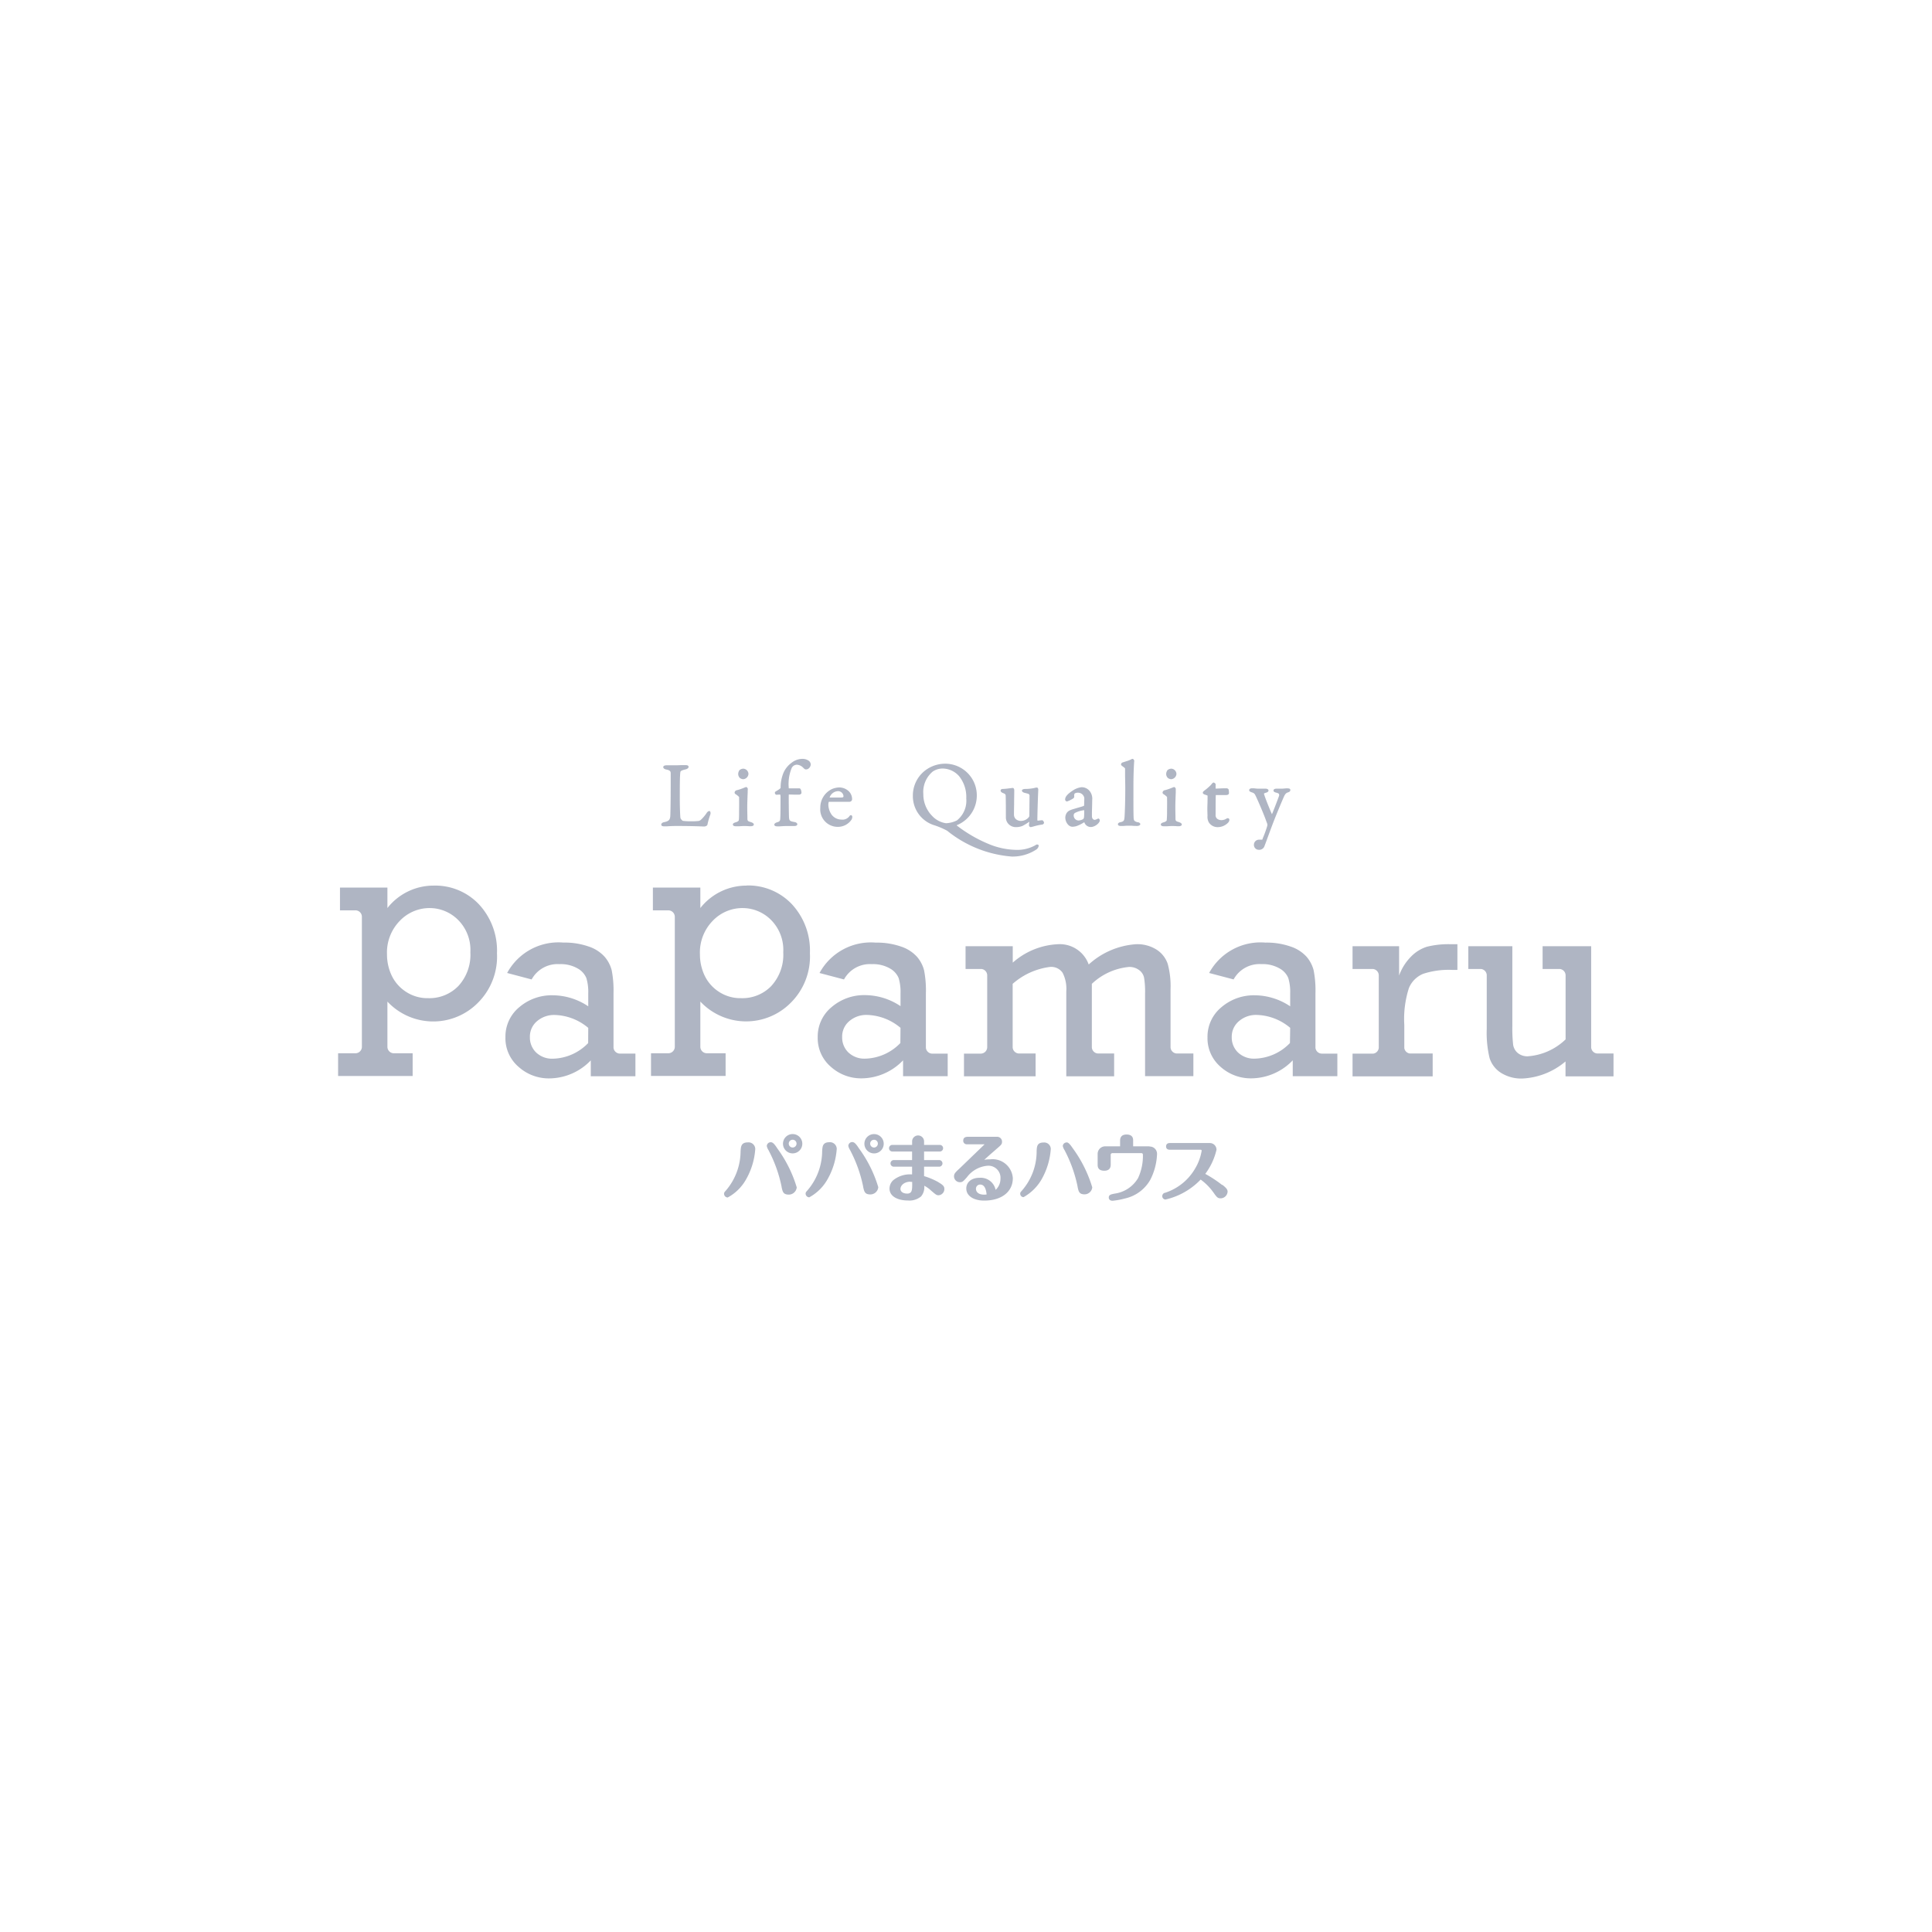<svg xmlns="http://www.w3.org/2000/svg" width="80" height="80" viewBox="0 0 80 80"><g transform="translate(-1392 -796)"><rect width="80" height="80" transform="translate(1392 796)" fill="#fff"/><g transform="translate(1286 658.138)"><rect width="53" height="19" transform="translate(120 168.863)" fill="none"/><path d="M15.368,2.158a.044.044,0,0,1,.037.019.153.153,0,0,1,.009.124l-.007.021a3.162,3.162,0,0,0-.111.389c0,.06-.1.089-.122.089l-.064,0c-.131-.006-.48-.021-1.1-.021-.176,0-.319.009-.4.015l-.087,0c-.053,0-.141,0-.141-.073,0-.036.03-.083.116-.1.2-.04.239-.1.256-.234.008-.092.018-.688.018-1.246,0-.155,0-.414,0-.539,0-.063-.006-.127-.176-.159-.119-.024-.132-.08-.132-.1,0-.051.049-.077.146-.077.051,0,.093,0,.137,0s.089,0,.145,0c.082,0,.2,0,.3-.007l.195,0c.084,0,.126.024.126.073,0,.03-.019.07-.11.1-.222.05-.227.088-.231.122-.023.169-.023.545-.023,1.113,0,.3.012.663.027.783a.247.247,0,0,0,.1.117,2.66,2.66,0,0,0,.359.018,2.507,2.507,0,0,0,.266-.011h.008a.2.2,0,0,0,.127-.064l.012-.011a1.587,1.587,0,0,0,.2-.239c.049-.08.093-.1.121-.1M16.777.842a.234.234,0,0,0,.215-.218.225.225,0,0,0-.2-.217.246.246,0,0,0-.174.063.286.286,0,0,0-.051.155.236.236,0,0,0,.067.164.254.254,0,0,0,.143.054m.333,1.781-.035-.011c-.085-.025-.123-.039-.126-.12,0-.138-.007-.295-.007-.5,0-.15.011-.436.018-.607,0-.077.005-.133.005-.145s-.028-.074-.065-.074h-.009c-.021.006-.057.019-.1.037a1.969,1.969,0,0,1-.273.092.113.113,0,0,0-.1.1.079.079,0,0,0,.043.067.687.687,0,0,1,.143.116c0,.02.006.182,0,.579V2.16c0,.128,0,.339-.014.385,0,.021-.048.061-.13.083-.056.016-.114.04-.114.09,0,.022.012.073.13.073.028,0,.067,0,.114,0s.137-.01.209-.01c.051,0,.145,0,.214.008l.081,0c.06,0,.12-.024.12-.07s-.054-.078-.106-.094M19.491.08A.445.445,0,0,0,19.228,0a.727.727,0,0,0-.451.162,1,1,0,0,0-.353.462,1.59,1.59,0,0,0-.1.577s-.005.013-.037.041a1.294,1.294,0,0,1-.128.084c-.047.028-.065.038-.068.053a.082.082,0,0,0,.011.076.066.066,0,0,0,.058.032,1.171,1.171,0,0,1,.149-.007.327.327,0,0,1,.011.109c0,.211,0,.662-.008.816s0,.185-.15.226c-.017.006-.1.039-.1.09s.049.074.127.074l.091,0c.08-.006.2-.014.289-.014.055,0,.139,0,.208,0l.107,0c.108,0,.131-.042.131-.076s-.036-.075-.114-.089c-.2-.033-.214-.061-.228-.174-.008-.068-.017-.857-.011-.962l0-.005.252.007.184,0c.028,0,.089-.033.089-.07,0-.074-.023-.191-.085-.191h-.032c-.066,0-.227,0-.407,0v0a1.722,1.722,0,0,1,.121-.846A.243.243,0,0,1,19,.242a.39.39,0,0,1,.243.109c.059.059.085.085.126.085a.231.231,0,0,0,.079-.014.231.231,0,0,0,.123-.189A.205.205,0,0,0,19.491.08M21.23,2.33c.036,0,.062.031.062.077a.249.249,0,0,1-.031.108.68.68,0,0,1-.578.3.722.722,0,0,1-.716-.788.845.845,0,0,1,.474-.773.835.835,0,0,1,.3-.071.58.58,0,0,1,.4.153.456.456,0,0,1,.142.341.11.11,0,0,1-.1.1c-.07,0-.682,0-.861,0l-.006.008A.494.494,0,0,0,20.3,1.9a.76.76,0,0,0,.138.414.51.51,0,0,0,.4.2.355.355,0,0,0,.32-.122c.028-.042.051-.06.076-.06M20.352,1.6c.1,0,.295,0,.475,0,.09,0,.1-.017.1-.063a.226.226,0,0,0-.219-.2.38.38,0,0,0-.354.26m8.525,1.973c.064-.045.132-.023.132.03a.233.233,0,0,1-.1.154,1.785,1.785,0,0,1-1.011.291,4.846,4.846,0,0,1-2.68-1.069,3.131,3.131,0,0,0-.571-.239A1.26,1.26,0,0,1,23.8,1.532,1.308,1.308,0,0,1,24.323.47,1.371,1.371,0,0,1,25.147.2a1.31,1.31,0,0,1,1.3,1.278,1.323,1.323,0,0,1-.83,1.269l-.006.006a5.732,5.732,0,0,0,1.352.782,3.092,3.092,0,0,0,1.1.233,1.536,1.536,0,0,0,.811-.192M24.618.529a1.1,1.1,0,0,0-.385.927,1.273,1.273,0,0,0,.359.9.975.975,0,0,0,.581.309,1.128,1.128,0,0,0,.452-.117,1.041,1.041,0,0,0,.386-.907,1.378,1.378,0,0,0-.289-.915A.92.92,0,0,0,25.04.4a.74.74,0,0,0-.422.128m4.541,2.013c-.028,0-.078.006-.121.011s-.058.008-.068.008a.045.045,0,0,1-.015-.022c0-.309.031-1.154.038-1.261,0-.022-.011-.089-.058-.089a.336.336,0,0,0-.1.017,1.87,1.87,0,0,1-.4.041c-.04,0-.119.02-.119.066,0,.061.089.089.1.092.029.006.093.023.146.038l.025.007a.141.141,0,0,1,.044.053l-.008.871a.213.213,0,0,1-.047.07.43.43,0,0,1-.267.125.323.323,0,0,1-.241-.07.249.249,0,0,1-.081-.187c0-.068,0-.227.005-.4,0-.254.008-.542.006-.619,0-.032-.021-.089-.062-.089l-.068.008c-.091.012-.26.034-.335.034s-.1.034-.1.066c0,.058.058.085.087.1l.023.009c.055.022.1.037.1.112.008.2.008.623.008.9a.4.4,0,0,0,.058.2.415.415,0,0,0,.361.194.7.7,0,0,0,.266-.048,2.3,2.3,0,0,0,.285-.175c0,.028-.005.055-.008.078s-.005.05-.005.061a.084.084,0,0,0,.07.085,1.4,1.4,0,0,0,.141-.035,2.41,2.41,0,0,1,.338-.072.086.086,0,0,0,.073-.07V2.636c0-.01-.032-.094-.075-.094m2.3-.063a.046.046,0,0,1,.066.017.086.086,0,0,1,.018.058c0,.094-.192.268-.373.268a.284.284,0,0,1-.268-.2,1.532,1.532,0,0,1-.331.165.69.69,0,0,1-.162.024c-.154,0-.293-.184-.293-.385a.359.359,0,0,1,.078-.213.329.329,0,0,1,.137-.092l.027-.012c.038-.015.161-.051.281-.086.07-.02.135-.038.168-.049.077-.024.087-.037.088-.039,0-.034.008-.262.008-.311a.263.263,0,0,0-.265-.223.23.23,0,0,0-.137.036.221.221,0,0,0-.014.126.111.111,0,0,1-.032.068,1.237,1.237,0,0,1-.269.134.087.087,0,0,1-.077-.081c0-.113.092-.224.3-.361a.832.832,0,0,1,.371-.149.421.421,0,0,1,.369.192.508.508,0,0,1,.081.333c0,.1-.007.33-.011.5,0,.087,0,.154,0,.168,0,.151.1.158.121.158a.411.411,0,0,0,.126-.051m-.568-.349a1.125,1.125,0,0,0-.376.111.114.114,0,0,0-.058.116.205.205,0,0,0,.208.2.462.462,0,0,0,.19-.061.25.25,0,0,0,.029-.07c.008-.089.008-.216.008-.292m2.221.5c-.151-.043-.159-.079-.171-.143s-.013-.544-.012-.995c0-.13,0-.26,0-.382,0-.529.024-.945.034-1.033C32.959.047,32.931,0,32.9,0h-.014l-.008,0a1.068,1.068,0,0,1-.244.1l-.138.045a.092.092,0,0,0-.076.084c0,.034.023.051.091.1s.076.061.076.079c0,.044,0,.132,0,.239,0,.171.008.384.008.555,0,.558-.016.962-.027,1.153s-.019.234-.168.266c-.069.013-.109.044-.109.084,0,.074.093.074.138.074s.1,0,.161-.006.129-.006.173-.006.083,0,.138.005.135.006.185.006.131-.023.131-.074-.064-.074-.111-.087M34.5.842a.234.234,0,0,0,.214-.218.225.225,0,0,0-.2-.217.249.249,0,0,0-.174.063.292.292,0,0,0-.051.155.234.234,0,0,0,.067.164A.25.25,0,0,0,34.5.842m.333,1.781L34.8,2.613c-.085-.025-.123-.039-.125-.12,0-.138-.007-.295-.007-.5,0-.15.011-.436.018-.607,0-.077,0-.133,0-.145s-.028-.074-.065-.074h-.009c-.021.006-.056.019-.1.037a1.977,1.977,0,0,1-.273.092.113.113,0,0,0-.1.1.08.08,0,0,0,.043.067.686.686,0,0,1,.143.116c0,.02.005.182,0,.579V2.16a3.789,3.789,0,0,1-.014.385c0,.021-.048.061-.13.083-.056.016-.114.04-.114.09,0,.022.012.073.13.073.028,0,.067,0,.113,0s.138-.01.21-.01c.05,0,.145,0,.214.008l.083,0c.059,0,.119-.024.119-.07s-.054-.078-.106-.094m2.015-.169a.139.139,0,0,0-.073.027.386.386,0,0,1-.171.053.288.288,0,0,1-.209-.063.2.2,0,0,1-.056-.164c0-.171,0-.711.008-.81h0l0,0h.415c.06,0,.129-.019.129-.074a.607.607,0,0,0-.011-.144c0-.037-.061-.062-.074-.062l-.091,0c-.119,0-.318.012-.375.013V1.054c0-.029-.051-.073-.085-.073s-.056.03-.112.1a2.177,2.177,0,0,1-.258.224l-.044.036a.09.09,0,0,0-.032.064c0,.042.061.067.075.072a.818.818,0,0,1,.122.045c0,.066,0,.237-.007.411S36,2.289,36,2.361a.473.473,0,0,0,.053.266.429.429,0,0,0,.362.2.6.6,0,0,0,.43-.177.2.2,0,0,0,.062-.118c0-.051-.032-.073-.054-.073M39.322,1.22c-.058,0-.113.005-.158.009s-.06.005-.081.005l-.091,0c-.044,0-.094,0-.133,0-.08,0-.126.029-.126.077s.052.072.1.085c.072.016.112.035.126.059a.114.114,0,0,1,0,.087c-.018.057-.225.6-.29.75-.063-.134-.26-.617-.311-.782-.006-.016-.024-.06-.017-.073s.055-.028.074-.034c.074-.018.111-.051.111-.095s-.06-.074-.115-.074l-.083,0c-.053,0-.12,0-.184,0s-.107,0-.157-.008-.092-.007-.139-.007c-.114,0-.122.059-.122.077,0,.048.047.069.1.087.113.037.128.067.16.132.117.239.354.8.432,1.022l.011.032c.017.045.038.1.047.126a.188.188,0,0,1-.008.1l-.005.02a4.785,4.785,0,0,1-.18.487l0,.009c-.014.036-.017.036-.023.036l-.089,0-.048,0a.208.208,0,0,0-.2.2.2.2,0,0,0,.2.218.229.229,0,0,0,.227-.128c.048-.127.1-.265.151-.407.08-.218.163-.443.244-.652s.287-.714.418-1.009c.056-.124.1-.159.167-.18.042-.014.1-.035.1-.1s-.078-.066-.108-.066M3.957,5.248a2.487,2.487,0,0,1,1.879.779,2.818,2.818,0,0,1,.743,2.026,2.7,2.7,0,0,1-.807,2.065,2.6,2.6,0,0,1-3.73-.067v1.872h0v0a.268.268,0,0,0,.263.268h.782v.94H0v-.94H.723a.268.268,0,0,0,.262-.258V6.529a.267.267,0,0,0-.267-.257H.078V5.331H2.042v.846a2.428,2.428,0,0,1,1.915-.929M4.985,9.4a1.91,1.91,0,0,0,.492-1.391,1.758,1.758,0,0,0-.515-1.347,1.664,1.664,0,0,0-1.171-.484,1.7,1.7,0,0,0-1.233.526A1.875,1.875,0,0,0,2.025,8.1a2.046,2.046,0,0,0,.184.852,1.642,1.642,0,0,0,.584.681,1.62,1.62,0,0,0,.94.276A1.668,1.668,0,0,0,4.985,9.4m11.93-4.157a2.487,2.487,0,0,1,1.879.779,2.819,2.819,0,0,1,.743,2.026,2.7,2.7,0,0,1-.807,2.065A2.6,2.6,0,0,1,15,10.05v1.872h0v0a.268.268,0,0,0,.263.268h.783v.94H12.957v-.94h.723a.268.268,0,0,0,.262-.261v-5.4a.268.268,0,0,0-.267-.256h-.64V5.331H15v.846a2.429,2.429,0,0,1,1.915-.929M17.941,9.4a1.907,1.907,0,0,0,.492-1.391,1.759,1.759,0,0,0-.514-1.347,1.664,1.664,0,0,0-1.172-.484,1.7,1.7,0,0,0-1.233.526A1.877,1.877,0,0,0,14.983,8.1a2.046,2.046,0,0,0,.184.852,1.641,1.641,0,0,0,.584.681,1.62,1.62,0,0,0,.94.276,1.666,1.666,0,0,0,1.25-.507m-5.63,2.8v.94H10.463v-.657a2.4,2.4,0,0,1-1.714.746,1.868,1.868,0,0,1-1.277-.479,1.559,1.559,0,0,1-.543-1.225,1.575,1.575,0,0,1,.576-1.247A2.061,2.061,0,0,1,8.894,9.79a2.664,2.664,0,0,1,1.464.456V9.711a1.986,1.986,0,0,0-.078-.634.813.813,0,0,0-.364-.4A1.4,1.4,0,0,0,9.166,8.5a1.222,1.222,0,0,0-1.152.634L7,8.866A2.416,2.416,0,0,1,9.328,7.607a3.021,3.021,0,0,1,1.049.164,1.536,1.536,0,0,1,.659.423,1.39,1.39,0,0,1,.293.559,4.362,4.362,0,0,1,.075.957v2.25a.268.268,0,0,0,.267.244h.641Zm-1.953-1.063a2.243,2.243,0,0,0-1.386-.534,1.081,1.081,0,0,0-.735.257.834.834,0,0,0-.295.662.857.857,0,0,0,.259.635.958.958,0,0,0,.7.256,2.094,2.094,0,0,0,1.453-.646ZM25.242,12.2v.94H23.394v-.657a2.4,2.4,0,0,1-1.714.746,1.868,1.868,0,0,1-1.277-.479,1.559,1.559,0,0,1-.543-1.225,1.577,1.577,0,0,1,.576-1.247,2.063,2.063,0,0,1,1.389-.495,2.661,2.661,0,0,1,1.464.456V9.711a2,2,0,0,0-.078-.634.814.814,0,0,0-.364-.4A1.405,1.405,0,0,0,22.1,8.5a1.222,1.222,0,0,0-1.152.634l-1.013-.267a2.417,2.417,0,0,1,2.327-1.258,3.027,3.027,0,0,1,1.05.164,1.537,1.537,0,0,1,.659.423,1.382,1.382,0,0,1,.293.559,4.345,4.345,0,0,1,.075.957v2.25a.268.268,0,0,0,.266.244h.641Zm-1.954-1.063a2.241,2.241,0,0,0-1.386-.534,1.08,1.08,0,0,0-.735.257.834.834,0,0,0-.295.662.858.858,0,0,0,.258.635.959.959,0,0,0,.7.256,2.092,2.092,0,0,0,1.452-.646ZM41.377,12.2v.94H39.53v-.657a2.4,2.4,0,0,1-1.714.746,1.868,1.868,0,0,1-1.277-.479A1.56,1.56,0,0,1,36,11.531a1.578,1.578,0,0,1,.576-1.247A2.061,2.061,0,0,1,37.96,9.79a2.662,2.662,0,0,1,1.464.456V9.711a2.005,2.005,0,0,0-.078-.634.809.809,0,0,0-.364-.4,1.4,1.4,0,0,0-.749-.178,1.222,1.222,0,0,0-1.152.634l-1.013-.267a2.417,2.417,0,0,1,2.326-1.258,3.021,3.021,0,0,1,1.049.164,1.541,1.541,0,0,1,.66.423,1.393,1.393,0,0,1,.292.559,4.343,4.343,0,0,1,.075.957V11.96a.267.267,0,0,0,.266.245h.641Zm-1.953-1.063a2.241,2.241,0,0,0-1.386-.534,1.078,1.078,0,0,0-.734.257.834.834,0,0,0-.3.662.858.858,0,0,0,.258.635.96.96,0,0,0,.7.256,2.093,2.093,0,0,0,1.452-.646ZM34.746,12.2h-.009a.268.268,0,0,1-.267-.248V9.533a3.507,3.507,0,0,0-.117-1.043,1.127,1.127,0,0,0-.453-.585,1.492,1.492,0,0,0-.86-.23,3.231,3.231,0,0,0-1.959.84,1.271,1.271,0,0,0-1.273-.84,3.021,3.021,0,0,0-1.872.763V7.758H25.982V8.7h.652a.266.266,0,0,1,.244.26v.008h0v2.968a.268.268,0,0,1-.268.269h-.694v.94h2.966V12.2H28.2a.268.268,0,0,1-.268-.257V9.316a2.883,2.883,0,0,1,1.544-.7A.569.569,0,0,1,30,8.857a1.454,1.454,0,0,1,.153.765v3.523h1.981V12.2h-.657a.267.267,0,0,1-.266-.25V9.316a2.585,2.585,0,0,1,1.541-.7.667.667,0,0,1,.409.125.523.523,0,0,1,.212.317,3.543,3.543,0,0,1,.042.659v3.422h2V12.2Zm17.394,0a.267.267,0,0,1-.253-.267v0h0V7.758H49.876V8.7h.709a.267.267,0,0,1,.243.251v2.665a2.513,2.513,0,0,1-1.569.7.62.62,0,0,1-.407-.133.547.547,0,0,1-.195-.34,6.1,6.1,0,0,1-.034-.8V7.758H46.8V8.7h.52a.267.267,0,0,1,.243.249v2.228a4.479,4.479,0,0,0,.117,1.21,1.124,1.124,0,0,0,.471.613,1.57,1.57,0,0,0,.893.236,2.979,2.979,0,0,0,1.781-.707v.618h1.987V12.2ZM45.1,7.775a1.58,1.58,0,0,0-.671.412,2.147,2.147,0,0,0-.495.785V7.758H42.006V8.7h.842a.268.268,0,0,1,.244.259v3.008a.267.267,0,0,1-.229.239h-.857v.94h3.318V12.2h-.948a.266.266,0,0,1-.227-.226v-.959a4.172,4.172,0,0,1,.192-1.527,1.085,1.085,0,0,1,.591-.588,3.412,3.412,0,0,1,1.205-.161h.211V7.675h-.279a3.693,3.693,0,0,0-.965.1M16.966,15.881c-.283,0-.289.182-.3.376a2.519,2.519,0,0,1-.609,1.618c-.059.066-.075.083-.075.136a.154.154,0,0,0,.151.151A1.908,1.908,0,0,0,16.9,17.4a2.936,2.936,0,0,0,.374-1.247.281.281,0,0,0-.308-.273m.952-.006a.164.164,0,0,0-.167.16.509.509,0,0,0,.072.169l.012.024a5.651,5.651,0,0,1,.529,1.489l0,.011c.043.2.069.316.3.316a.331.331,0,0,0,.327-.3,5.261,5.261,0,0,0-.8-1.607c-.1-.152-.178-.262-.272-.262m6.948,1.663c.184.107.237.168.237.271a.257.257,0,0,1-.235.262c-.089,0-.112-.021-.3-.18l-.017-.015a1.226,1.226,0,0,0-.28-.2.6.6,0,0,1-.132.443.756.756,0,0,1-.557.168c-.374,0-.75-.151-.75-.491a.474.474,0,0,1,.15-.345,1.107,1.107,0,0,1,.784-.243v-.32h-.757a.137.137,0,0,1,0-.274h.757v-.354H22.95a.137.137,0,0,1,0-.274h.819v-.159a.248.248,0,0,1,.495,0v.159h.651a.137.137,0,1,1,0,.274h-.651v.354h.625a.137.137,0,0,1,0,.274h-.625v.391a2.858,2.858,0,0,1,.6.254M23.7,17.509c-.256,0-.414.154-.414.3,0,.113.111.191.27.191a.2.2,0,0,0,.152-.047c.066-.066.067-.215.063-.438-.023,0-.047,0-.071,0M27,16.583a.84.84,0,0,1,.939.779c0,.565-.466.929-1.186.929-.443,0-.741-.2-.741-.5,0-.266.22-.444.547-.444a.63.63,0,0,1,.668.5.624.624,0,0,0,.2-.455.5.5,0,0,0-.532-.544,1.185,1.185,0,0,0-.863.484l-.012.012c-.131.147-.167.186-.275.186a.244.244,0,0,1-.241-.244c0-.109.051-.161.248-.343l.086-.083.933-.9H26.03a.144.144,0,0,1-.144-.153c0-.157.144-.158.206-.158h1.19a.2.2,0,0,1,.209.213c0,.094-.036.126-.211.276l-.153.135c-.118.1-.257.226-.372.33A1.2,1.2,0,0,1,27,16.583m-.247,1.462a.618.618,0,0,0,.1-.008c-.026-.275-.114-.41-.268-.41a.172.172,0,0,0-.173.182c0,.024.009.236.341.236m3.413-2.161a.157.157,0,0,0-.158.151.514.514,0,0,0,.07.162l.013.025a5.624,5.624,0,0,1,.53,1.491l0,.01c.041.193.067.309.289.309a.321.321,0,0,0,.318-.29,5.326,5.326,0,0,0-.794-1.6c-.112-.162-.185-.262-.271-.262m-.952.006c-.274,0-.28.177-.286.367a2.47,2.47,0,0,1-.609,1.624c-.058.065-.072.081-.072.129a.142.142,0,0,0,.139.142,1.975,1.975,0,0,0,.774-.785,2.972,2.972,0,0,0,.354-1.213.272.272,0,0,0-.3-.264m4.389.158h-.679v-.236c0-.069,0-.253-.273-.253-.177,0-.267.086-.267.253v.236h-.609a.313.313,0,0,0-.321.312V16.8c0,.07,0,.254.274.254.177,0,.267-.085.267-.254v-.407a.067.067,0,0,1,.072-.067h1.19c.061,0,.072.029.072.089a2.18,2.18,0,0,1-.2.942,1.335,1.335,0,0,1-.964.644c-.161.031-.25.049-.25.164,0,.081.062.133.157.133a3.041,3.041,0,0,0,.514-.095,1.6,1.6,0,0,0,1.046-.77,2.532,2.532,0,0,0,.281-1.061.3.3,0,0,0-.308-.319m3.006,1.593a5.064,5.064,0,0,0-.7-.461,2.681,2.681,0,0,0,.465-1,.276.276,0,0,0-.28-.277H34.443c-.13,0-.158.075-.158.139s.028.138.158.138h1.271c.012,0,.044,0,.044.043a2.087,2.087,0,0,1-.274.741,2.229,2.229,0,0,1-1.246,1l-.011,0a.144.144,0,0,0-.1.136.138.138,0,0,0,.133.142,2.915,2.915,0,0,0,1.457-.827,2.358,2.358,0,0,1,.522.525c.136.193.178.252.3.252a.292.292,0,0,0,.293-.277c0-.085-.049-.149-.218-.284m-17.792-2.1a.4.4,0,1,1-.4.4.4.4,0,0,1,.4-.4m0,.557a.161.161,0,1,0-.161-.161.161.161,0,0,0,.161.161m2.472-.226a.164.164,0,0,0-.167.16.5.5,0,0,0,.072.169l.012.024a5.622,5.622,0,0,1,.53,1.489l0,.011c.044.2.069.316.3.316a.331.331,0,0,0,.327-.3,5.257,5.257,0,0,0-.8-1.606c-.1-.152-.179-.262-.273-.262m-.951.006c-.284,0-.289.182-.3.376a2.517,2.517,0,0,1-.609,1.618c-.06.066-.076.083-.076.136a.154.154,0,0,0,.152.151,1.913,1.913,0,0,0,.763-.761,2.945,2.945,0,0,0,.374-1.247.281.281,0,0,0-.308-.273m1.853-.337a.4.4,0,1,1-.4.4.4.4,0,0,1,.4-.4m0,.557a.161.161,0,0,0,.157-.161.158.158,0,0,0-.157-.161.161.161,0,0,0,0,.322" transform="translate(120 169.285)" fill="#1b2b53" opacity="0.35"/></g></g></svg>